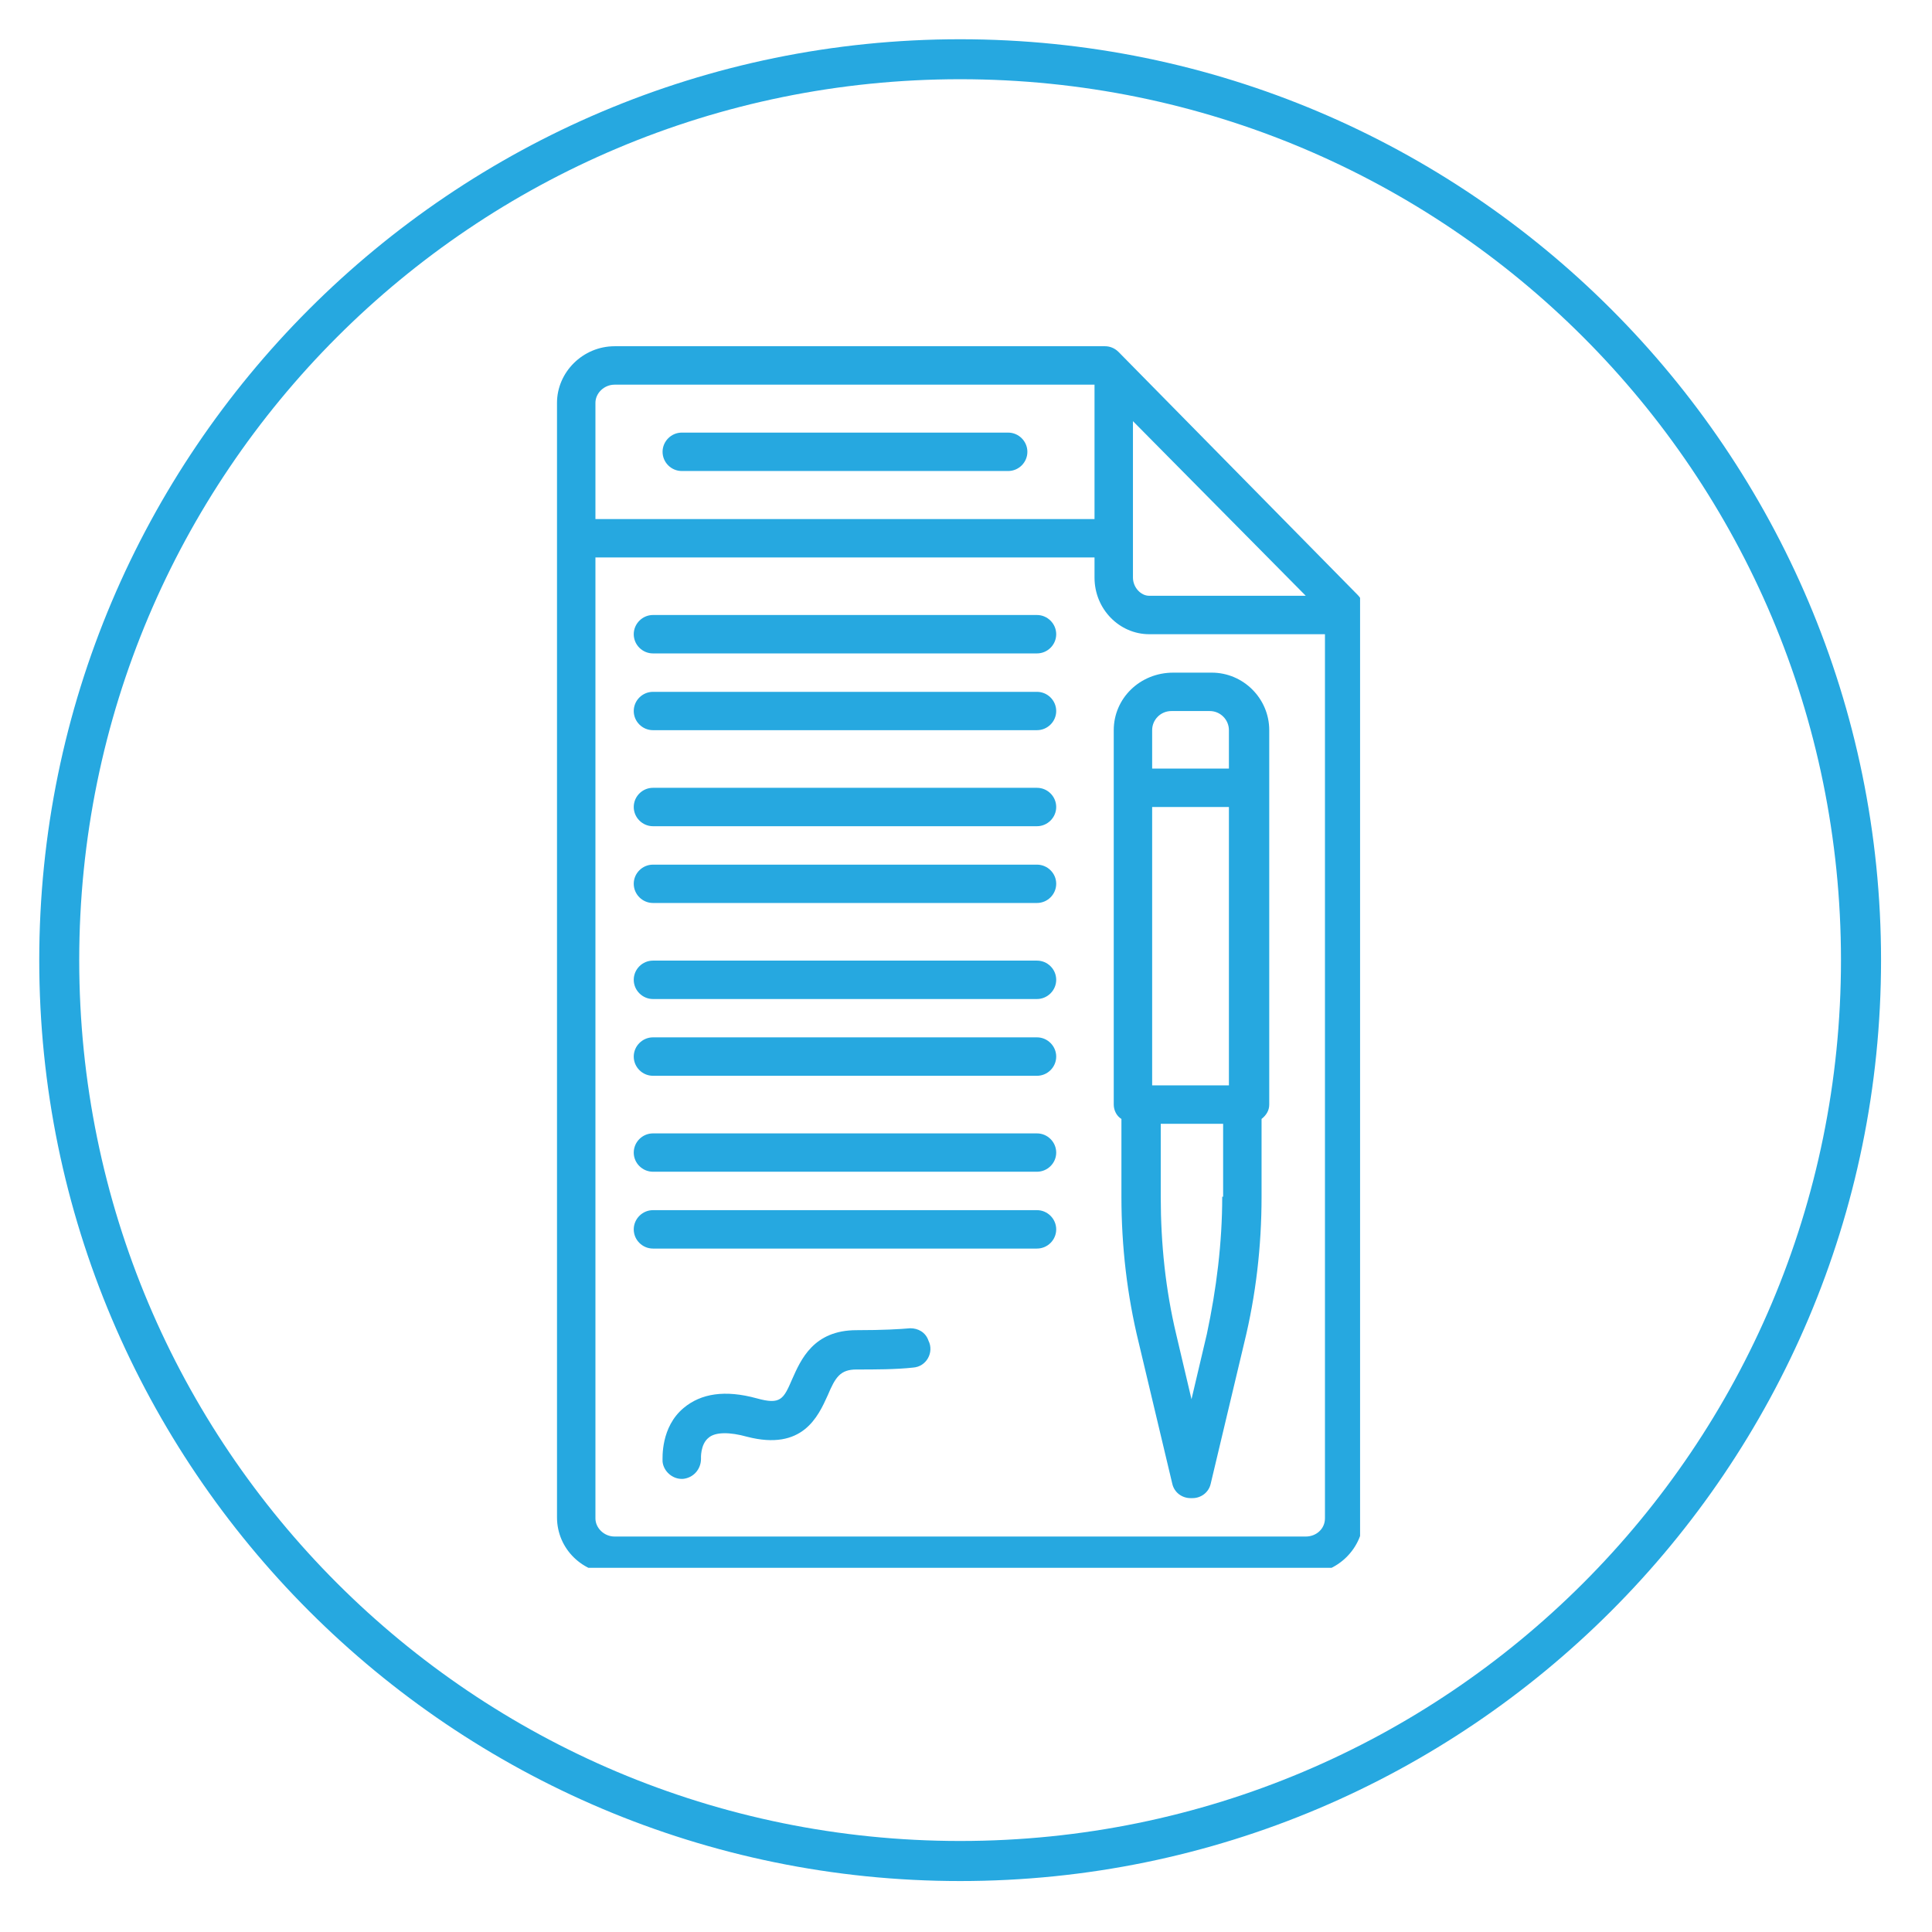 <?xml version="1.0" encoding="UTF-8"?>
<svg xmlns="http://www.w3.org/2000/svg" xmlns:xlink="http://www.w3.org/1999/xlink" width="110" zoomAndPan="magnify" viewBox="0 0 82.5 82.5" height="110" preserveAspectRatio="xMidYMid meet" version="1.0">
  <defs>
    <clipPath id="bec0b10d16">
      <path d="M 1.676 1.676 L 80.695 1.676 L 80.695 80.695 L 1.676 80.695 Z M 1.676 1.676 " clip-rule="nonzero"></path>
    </clipPath>
    <clipPath id="f562669ac6">
      <path d="M 23.785 14.766 L 58.078 14.766 L 58.078 66.949 L 23.785 66.949 Z M 23.785 14.766 " clip-rule="nonzero"></path>
    </clipPath>
  </defs>
  <g clip-path="url(#bec0b10d16)">
    <path fill="#26a8e0" d="M 41 1.676 C 19.301 1.676 1.676 19.301 1.676 41 C 1.676 62.695 19.301 80.324 41 80.324 C 62.695 80.324 80.324 62.695 80.324 41 C 80.324 19.301 62.695 1.676 41 1.676 Z M 41 3.383 C 61.793 3.383 78.613 20.203 78.613 41 C 78.613 61.793 61.793 78.613 41 78.613 C 20.203 78.613 3.383 61.793 3.383 41 C 3.383 20.203 20.203 3.383 41 3.383 Z M 41 3.383 " fill-opacity="1" fill-rule="nonzero"></path>
  </g>
  <g clip-path="url(#f562669ac6)">
    <path fill="#26a8e0" d="M 47.766 15.031 C 47.602 14.867 47.395 14.785 47.191 14.785 L 26.246 14.785 C 24.891 14.785 23.785 15.891 23.785 17.203 L 23.785 64.793 C 23.785 66.145 24.891 67.211 26.246 67.211 L 55.758 67.211 C 57.109 67.211 58.219 66.105 58.219 64.793 L 58.219 25.977 C 58.219 25.77 58.137 25.566 57.973 25.402 Z M 48.379 17.984 L 55.758 25.441 L 49.074 25.441 C 48.707 25.441 48.379 25.074 48.379 24.664 Z M 25.426 17.203 C 25.426 16.793 25.793 16.426 26.246 16.426 L 46.738 16.426 L 46.738 22.164 L 25.426 22.164 Z M 56.578 64.836 C 56.578 65.285 56.207 65.613 55.758 65.613 L 26.246 65.613 C 25.793 65.613 25.426 65.246 25.426 64.836 L 25.426 23.805 L 46.738 23.805 L 46.738 24.664 C 46.738 26.016 47.805 27.082 49.074 27.082 L 56.578 27.082 Z M 56.578 64.836 " fill-opacity="1" fill-rule="nonzero"></path>
  </g>
  <path fill="#26a8e0" d="M 47.559 31.18 L 47.559 47.168 C 47.559 47.414 47.684 47.66 47.887 47.781 L 47.887 51.102 C 47.887 53.234 48.133 55.324 48.625 57.332 L 50.059 63.359 C 50.141 63.727 50.469 63.973 50.84 63.973 L 50.922 63.973 C 51.289 63.973 51.617 63.727 51.699 63.359 L 53.133 57.332 C 53.625 55.324 53.871 53.234 53.871 51.102 L 53.871 47.781 C 54.078 47.617 54.199 47.414 54.199 47.168 L 54.199 31.18 C 54.199 29.828 53.094 28.723 51.742 28.723 L 50.102 28.723 C 48.668 28.723 47.559 29.828 47.559 31.18 Z M 52.191 51.102 C 52.191 53.07 51.945 55.039 51.535 56.965 L 50.879 59.75 L 50.223 56.965 C 49.773 55.078 49.566 53.109 49.566 51.102 L 49.566 47.988 L 52.23 47.988 L 52.23 51.102 Z M 49.199 31.18 C 49.199 30.73 49.566 30.363 50.02 30.363 L 51.66 30.363 C 52.109 30.363 52.477 30.73 52.477 31.18 L 52.477 32.82 L 49.199 32.82 Z M 49.199 34.461 L 52.477 34.461 L 52.477 46.348 L 49.199 46.348 Z M 49.199 34.461 " fill-opacity="1" fill-rule="nonzero"></path>
  <path fill="#26a8e0" d="M 43.051 18.473 L 29.113 18.473 C 28.664 18.473 28.293 18.844 28.293 19.293 C 28.293 19.746 28.664 20.113 29.113 20.113 L 43.051 20.113 C 43.5 20.113 43.871 19.746 43.871 19.293 C 43.871 18.844 43.5 18.473 43.051 18.473 Z M 43.051 18.473 " fill-opacity="1" fill-rule="nonzero"></path>
  <path fill="#26a8e0" d="M 44.281 26.262 L 27.883 26.262 C 27.434 26.262 27.062 26.633 27.062 27.082 C 27.062 27.535 27.434 27.902 27.883 27.902 L 44.281 27.902 C 44.73 27.902 45.102 27.535 45.102 27.082 C 45.102 26.633 44.73 26.262 44.281 26.262 Z M 44.281 26.262 " fill-opacity="1" fill-rule="nonzero"></path>
  <path fill="#26a8e0" d="M 44.281 29.543 L 27.883 29.543 C 27.434 29.543 27.062 29.91 27.062 30.363 C 27.062 30.812 27.434 31.18 27.883 31.18 L 44.281 31.18 C 44.73 31.18 45.102 30.812 45.102 30.363 C 45.102 29.91 44.73 29.543 44.281 29.543 Z M 44.281 29.543 " fill-opacity="1" fill-rule="nonzero"></path>
  <path fill="#26a8e0" d="M 44.281 33.641 L 27.883 33.641 C 27.434 33.641 27.062 34.008 27.062 34.461 C 27.062 34.91 27.434 35.281 27.883 35.281 L 44.281 35.281 C 44.73 35.281 45.102 34.91 45.102 34.461 C 45.102 34.008 44.73 33.641 44.281 33.641 Z M 44.281 33.641 " fill-opacity="1" fill-rule="nonzero"></path>
  <path fill="#26a8e0" d="M 44.281 36.922 L 27.883 36.922 C 27.434 36.922 27.062 37.289 27.062 37.738 C 27.062 38.191 27.434 38.559 27.883 38.559 L 44.281 38.559 C 44.73 38.559 45.102 38.191 45.102 37.738 C 45.102 37.289 44.73 36.922 44.281 36.922 Z M 44.281 36.922 " fill-opacity="1" fill-rule="nonzero"></path>
  <path fill="#26a8e0" d="M 44.281 41.02 L 27.883 41.02 C 27.434 41.02 27.062 41.387 27.062 41.84 C 27.062 42.289 27.434 42.66 27.883 42.66 L 44.281 42.66 C 44.73 42.66 45.102 42.289 45.102 41.84 C 45.102 41.387 44.73 41.02 44.281 41.02 Z M 44.281 41.02 " fill-opacity="1" fill-rule="nonzero"></path>
  <path fill="#26a8e0" d="M 44.281 44.297 L 27.883 44.297 C 27.434 44.297 27.062 44.668 27.062 45.117 C 27.062 45.57 27.434 45.938 27.883 45.938 L 44.281 45.938 C 44.73 45.938 45.102 45.57 45.102 45.117 C 45.102 44.668 44.73 44.297 44.281 44.297 Z M 44.281 44.297 " fill-opacity="1" fill-rule="nonzero"></path>
  <path fill="#26a8e0" d="M 44.281 48.398 L 27.883 48.398 C 27.434 48.398 27.062 48.766 27.062 49.219 C 27.062 49.668 27.434 50.035 27.883 50.035 L 44.281 50.035 C 44.73 50.035 45.102 49.668 45.102 49.219 C 45.102 48.766 44.73 48.398 44.281 48.398 Z M 44.281 48.398 " fill-opacity="1" fill-rule="nonzero"></path>
  <path fill="#26a8e0" d="M 44.281 51.676 L 27.883 51.676 C 27.434 51.676 27.062 52.047 27.062 52.496 C 27.062 52.949 27.434 53.316 27.883 53.316 L 44.281 53.316 C 44.73 53.316 45.102 52.949 45.102 52.496 C 45.102 52.047 44.73 51.676 44.281 51.676 Z M 44.281 51.676 " fill-opacity="1" fill-rule="nonzero"></path>
  <path fill="#26a8e0" d="M 38.871 56.719 C 38.418 56.758 37.723 56.801 36.574 56.801 C 34.73 56.801 34.195 58.07 33.828 58.891 C 33.457 59.75 33.336 59.996 32.312 59.711 C 30.957 59.34 29.934 59.504 29.195 60.121 C 28.211 60.941 28.293 62.254 28.293 62.418 C 28.336 62.824 28.703 63.152 29.113 63.152 C 29.113 63.152 29.156 63.152 29.156 63.152 C 29.605 63.113 29.934 62.742 29.934 62.293 C 29.934 62.293 29.895 61.68 30.262 61.391 C 30.547 61.145 31.164 61.145 31.902 61.352 C 34.277 61.965 34.934 60.488 35.344 59.586 C 35.672 58.809 35.879 58.48 36.574 58.48 C 37.352 58.48 38.254 58.48 38.992 58.398 C 39.566 58.359 39.895 57.742 39.648 57.25 C 39.523 56.883 39.199 56.719 38.871 56.719 Z M 38.871 56.719 " fill-opacity="1" fill-rule="nonzero"></path>
</svg>
